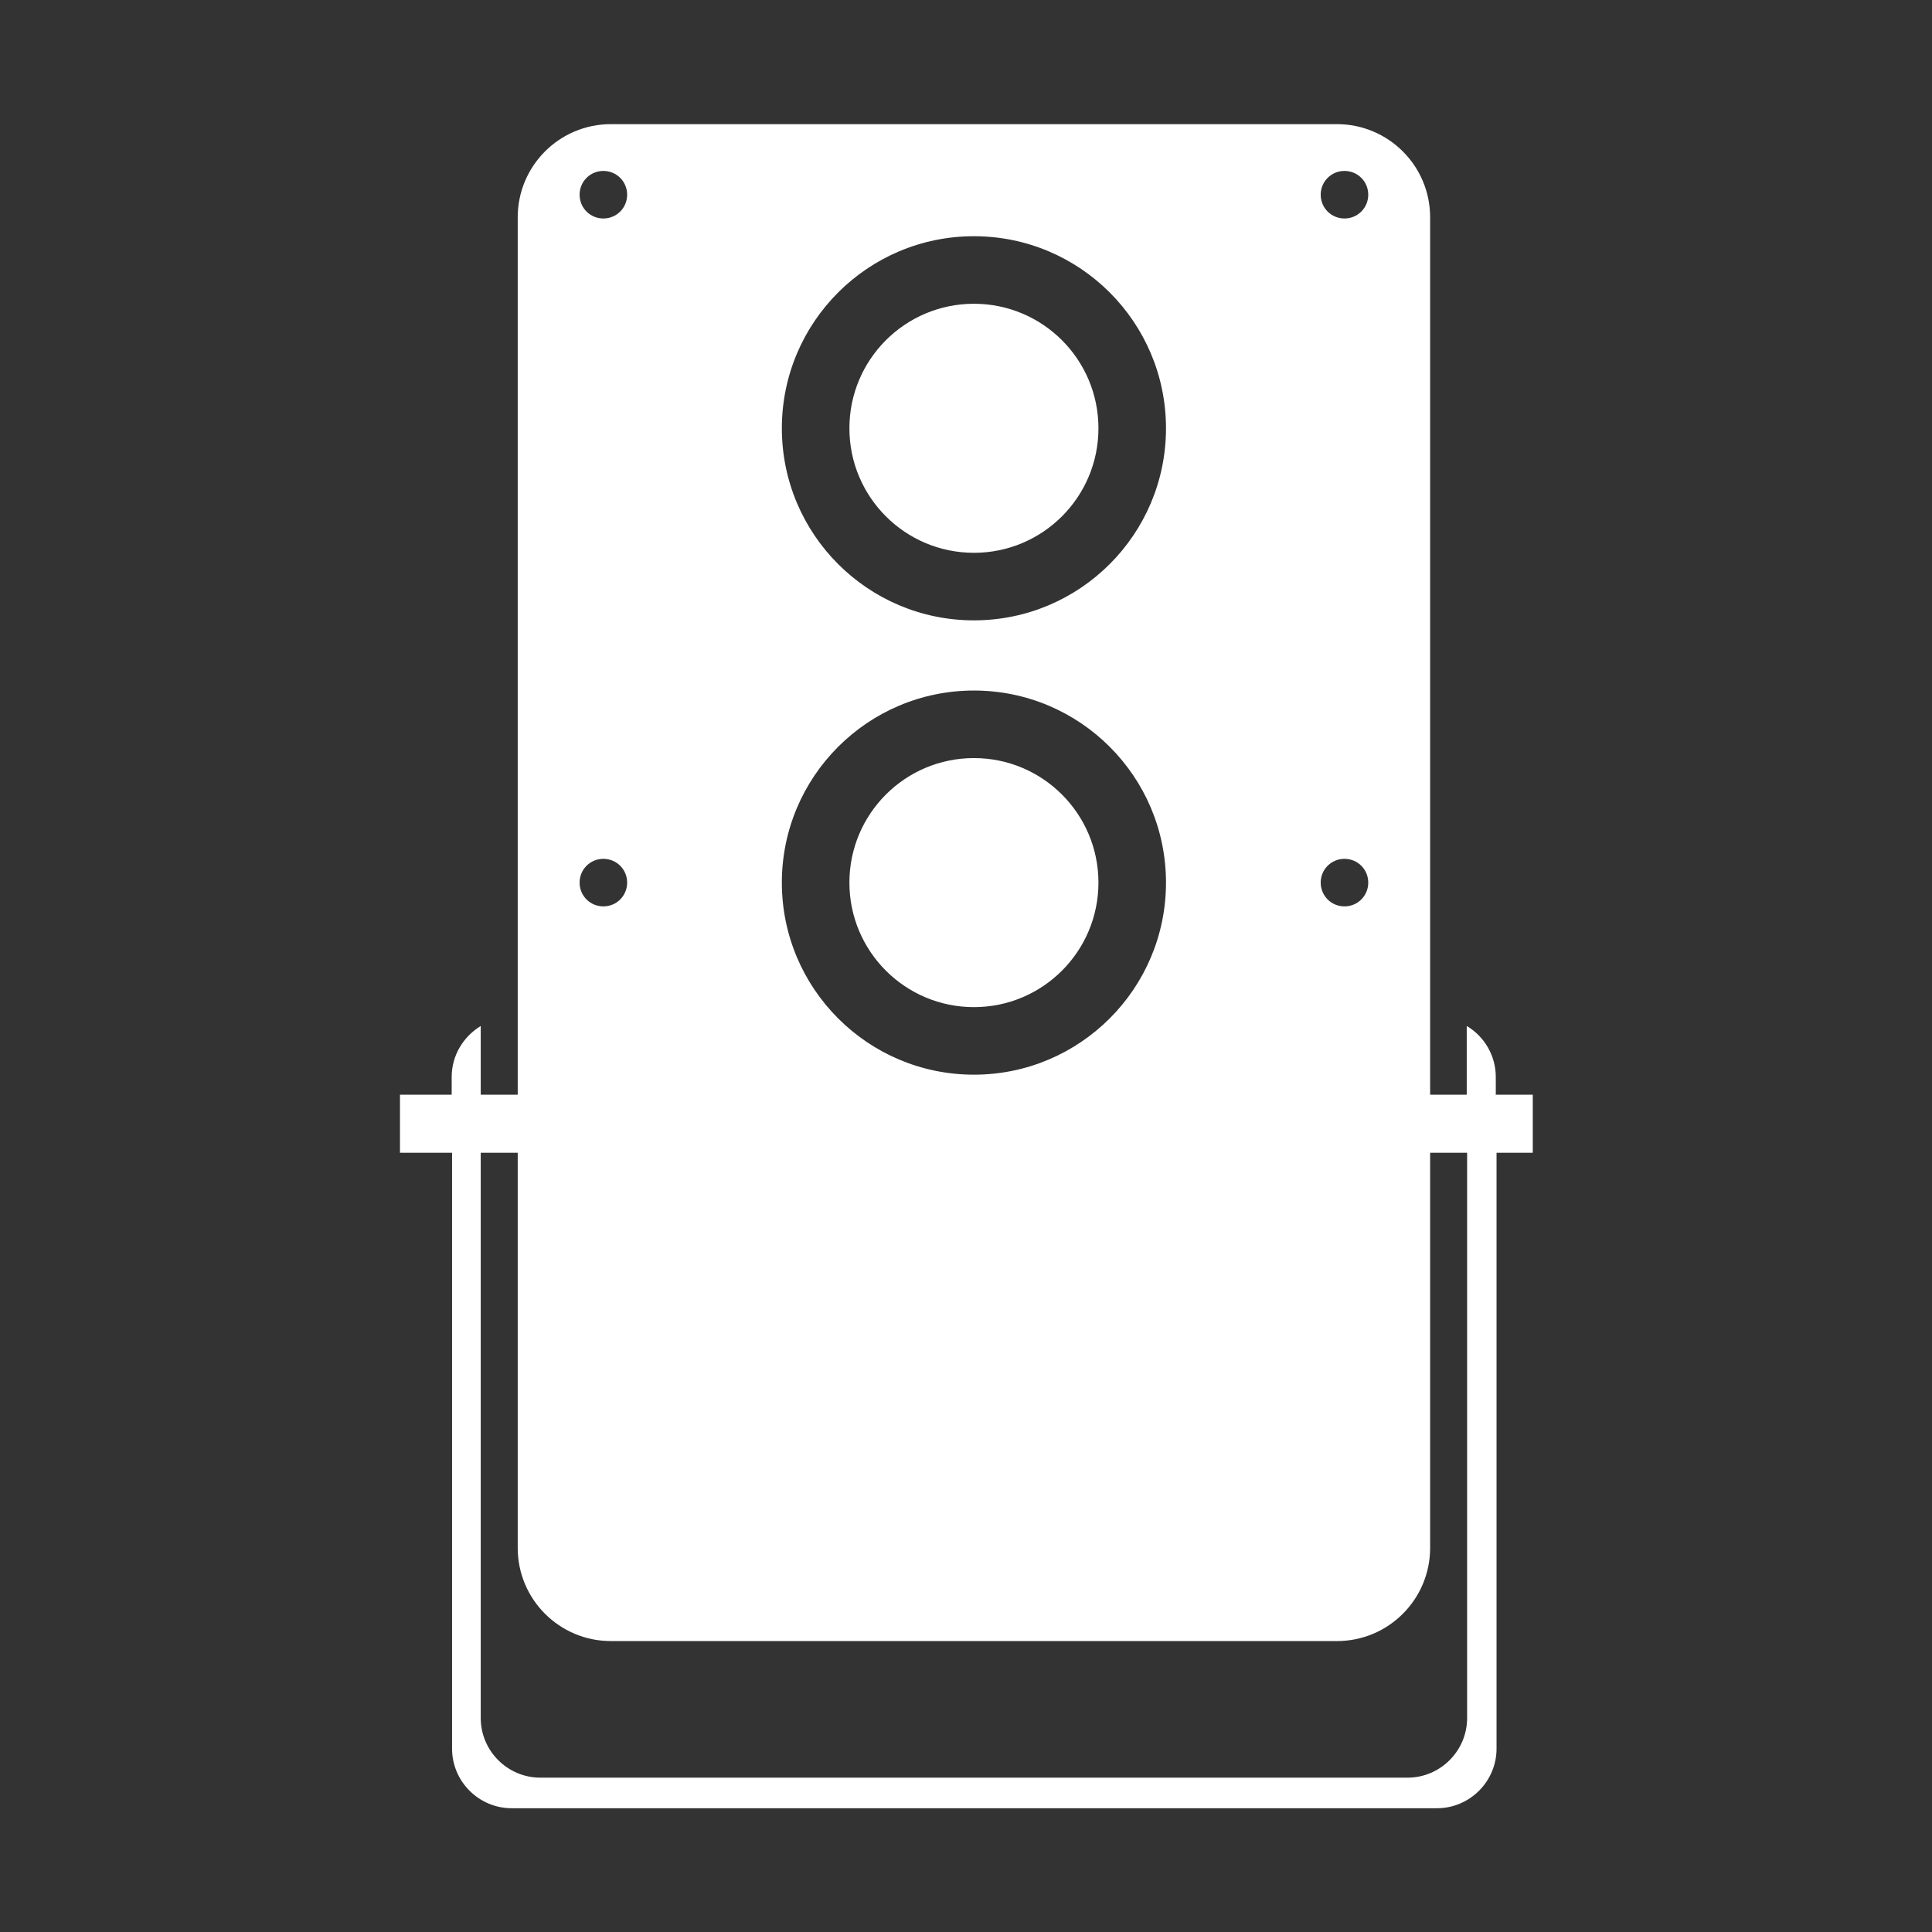 <?xml version="1.0" encoding="utf-8"?>
<!-- Generator: Adobe Illustrator 25.2.3, SVG Export Plug-In . SVG Version: 6.00 Build 0)  -->
<svg version="1.1" id="Capa_1" xmlns="http://www.w3.org/2000/svg" xmlns:xlink="http://www.w3.org/1999/xlink" x="0px" y="0px"
	 viewBox="0 0 512 512" style="enable-background:new 0 0 512 512;" xml:space="preserve">
<rect x="0" y="0" width="512" height="512" fill="#333333" stroke="none"/>
<style type="text/css">
	.st0{fill:#FFFFFF;}
</style>
<g>
	<circle class="st0" cx="258.1" cy="113.5" r="33"/>
	<circle class="st0" cx="258.1" cy="233.9" r="33"/>
	<path class="st0" d="M406,290.1h-9.6v-4.7c0-5.7-3.1-10.8-7.7-13.5v18.2H379V57.6c0-13.7-11.1-24.7-24.7-24.7H161.9
		c-13.7,0-24.7,11.1-24.7,24.7v232.5h-9.8v-18.2c-4.6,2.8-7.7,7.8-7.7,13.5v4.7H106v15.4h13.8v157.9c0,8.7,7.1,15.8,15.8,15.8h245.2
		c8.7,0,15.8-7.1,15.8-15.8V305.5h9.6V290.1z M356.3,45.3c3.5,0,6.3,2.8,6.3,6.3s-2.8,6.3-6.3,6.3s-6.3-2.8-6.3-6.3
		S352.8,45.3,356.3,45.3z M356.3,227.6c3.5,0,6.3,2.8,6.3,6.3c0,3.5-2.8,6.3-6.3,6.3s-6.3-2.8-6.3-6.3
		C350,230.4,352.8,227.6,356.3,227.6z M258.1,62.6c28.1,0,50.9,22.8,50.9,50.9s-22.8,50.9-50.9,50.9s-50.9-22.8-50.9-50.9
		S230,62.6,258.1,62.6z M258.1,183c28.1,0,50.9,22.8,50.9,50.9c0,28.1-22.8,50.9-50.9,50.9s-50.9-22.8-50.9-50.9
		C207.2,205.8,230,183,258.1,183z M159.9,45.3c3.5,0,6.3,2.8,6.3,6.3s-2.8,6.3-6.3,6.3c-3.5,0-6.3-2.8-6.3-6.3
		S156.4,45.3,159.9,45.3z M159.9,227.6c3.5,0,6.3,2.8,6.3,6.3c0,3.5-2.8,6.3-6.3,6.3c-3.5,0-6.3-2.8-6.3-6.3
		C153.6,230.4,156.4,227.6,159.9,227.6z M388.8,455.3c0,8.7-7.1,15.8-15.8,15.8H143.2c-8.7,0-15.8-7.1-15.8-15.8V305.5h9.8v104.7
		c0,13.7,11.1,24.7,24.7,24.7h192.4c13.7,0,24.7-11.1,24.7-24.7V305.5h9.8V455.3z"/>
</g>
</svg>
